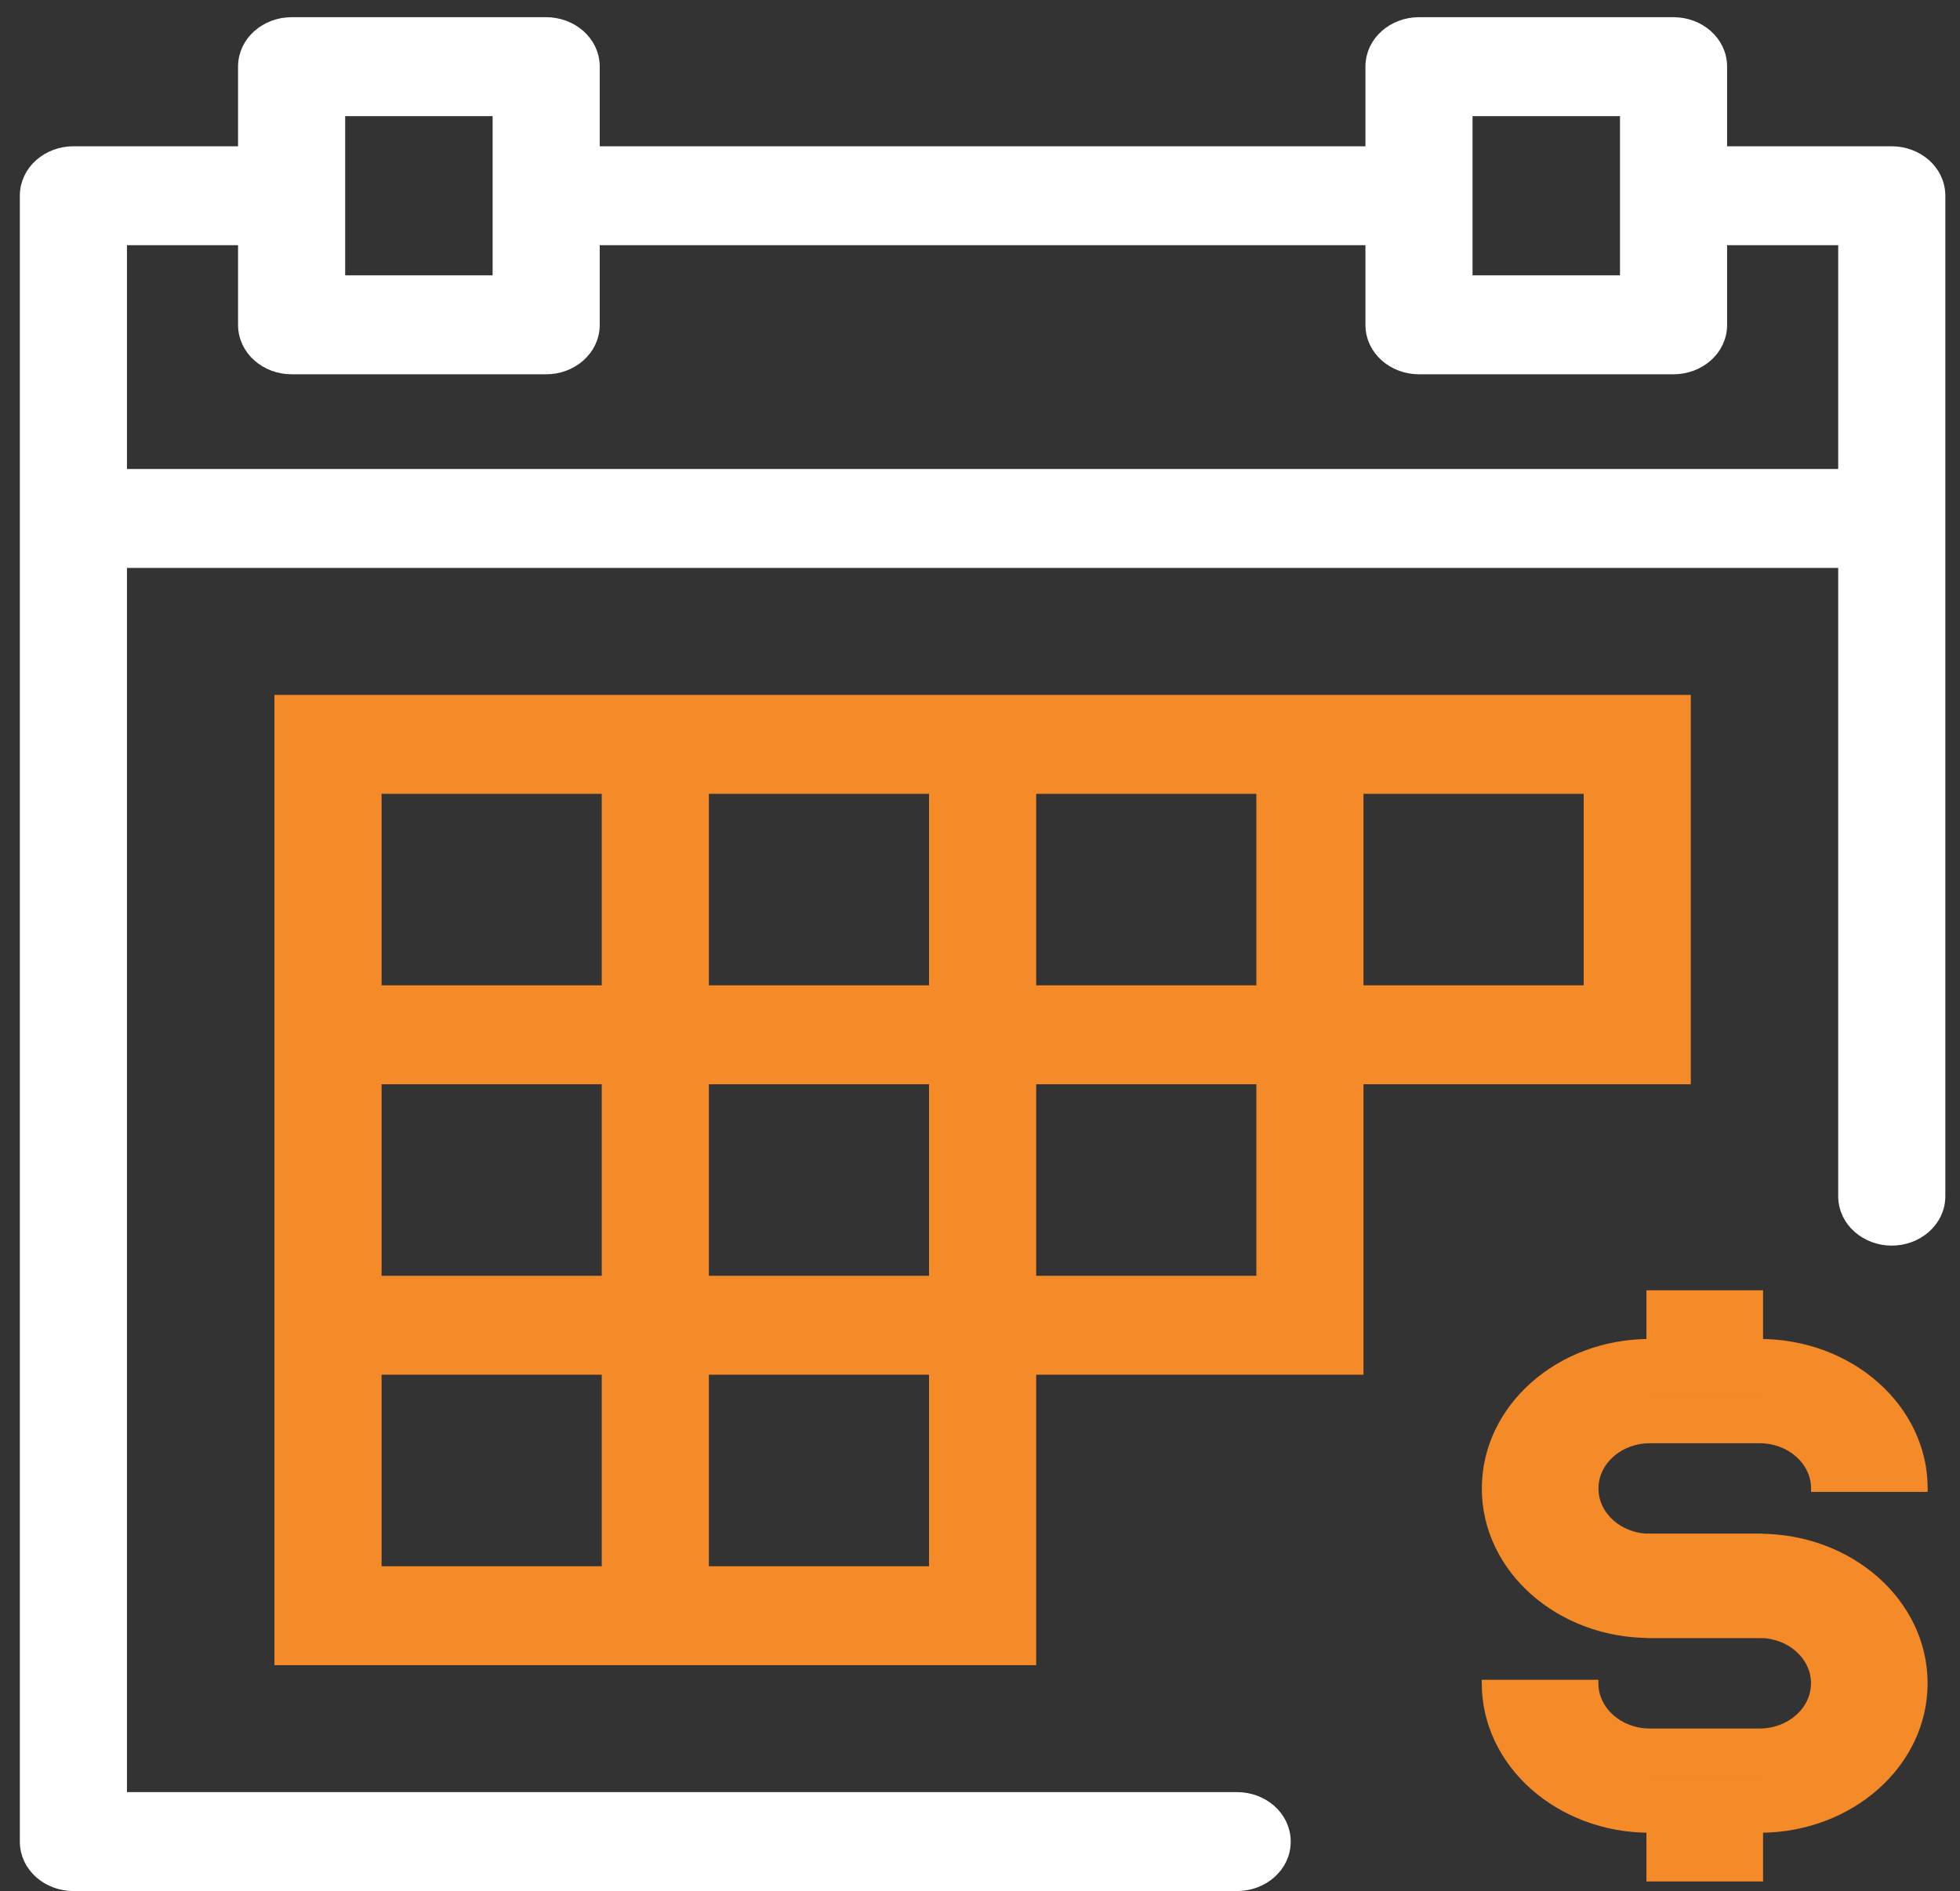 <svg width="57" height="55" viewBox="0 0 57 55" fill="none" xmlns="http://www.w3.org/2000/svg">
<rect x="0" y="0" width="57" height="55" fill="#333333" stroke="none"/>
<path d="M51.173 47.586H51.223V47.536V44.704V44.654H51.173H47.981C47.122 44.654 46.436 44.036 46.436 43.288C46.436 42.539 47.122 41.922 47.981 41.922H51.173C52.032 41.922 52.719 42.539 52.719 43.288V43.337H52.769H55.96H56.01L56.01 43.288C56.01 40.908 53.839 38.989 51.173 38.989H47.981C45.316 38.989 43.144 40.908 43.144 43.288C43.144 45.667 45.316 47.586 47.981 47.586H51.173Z" fill="#F48A28" stroke="#F48A28" stroke-width="0.1"/>
<path d="M47.98 44.654H47.93V44.704V47.536V47.586H47.98H51.171C52.03 47.586 52.717 48.203 52.717 48.952C52.717 49.701 52.03 50.318 51.171 50.318H47.98C47.12 50.318 46.434 49.701 46.434 48.952V48.902H46.384H43.192H43.142V48.952C43.142 51.331 45.314 53.25 47.98 53.25H51.171C53.837 53.25 56.008 51.331 56.008 48.952C56.008 46.573 53.837 44.654 51.171 44.654H47.98Z" fill="#F48A28" stroke="#F48A28" stroke-width="0.1"/>
<path d="M51.223 37.624V37.574H51.173H47.981H47.931V37.624V40.456V40.506H47.981H51.173H51.223V40.456V37.624Z" fill="#F48A28" stroke="#F48A28" stroke-width="0.1"/>
<path d="M51.223 51.784V51.734H51.173H47.981H47.931V51.784V54.616V54.666H47.981H51.173H51.223V54.616V51.784Z" fill="#F48A28" stroke="#F48A28" stroke-width="0.1"/>
<path d="M48.921 20.709V20.459H48.671H39.152H37.037H29.634H27.518H20.115H18H8.481H8.231V20.709V29.155V31.032V37.602V39.479V47.926V48.176H8.481H18H20.115H29.634H29.884V47.926V39.729H39.152H39.402V39.479V31.282H48.671H48.921V31.032V20.709ZM29.884 22.836H36.787V28.905H29.884V22.836ZM20.365 22.836H27.268V28.905H20.365V22.836ZM27.268 37.352H20.365V31.282H27.268V37.352ZM10.847 22.836H17.75V28.905H10.847V22.836ZM10.847 31.282H17.75V37.352H10.847V31.282ZM17.75 45.799H10.847V39.729H17.75V45.799ZM27.268 45.799H20.365V39.729H27.268V45.799ZM36.787 37.352H29.884V31.282H36.787V37.352ZM46.306 28.905H39.402V22.836H46.306V28.905Z" fill="#F48A28" stroke="#F48A28" stroke-width="0.5"/>
<path d="M35.978 52.368H3.442V16.266H53.708V34.787C53.708 35.471 54.321 35.975 55.015 35.975C55.709 35.975 56.323 35.471 56.323 34.787V15.078V5.693C56.323 5.008 55.709 4.504 55.015 4.504H49.977V1.939C49.977 1.254 49.364 0.75 48.67 0.75H41.266C40.572 0.75 39.959 1.254 39.959 1.939V4.504H17.191V1.939C17.191 1.254 16.578 0.75 15.884 0.75H8.48C7.786 0.75 7.173 1.254 7.173 1.939V4.504H2.135C1.441 4.504 0.827 5.008 0.827 5.693V15.078V53.557C0.827 54.241 1.441 54.745 2.135 54.745H35.978C36.672 54.745 37.286 54.241 37.286 53.557C37.286 52.873 36.671 52.368 35.978 52.368ZM42.574 3.127H47.362V5.693V8.258H42.574V5.693V3.127ZM9.788 3.127H14.576V5.693V8.258H9.788V5.693V3.127ZM3.442 6.881H7.173V9.447C7.173 10.131 7.786 10.635 8.48 10.635H15.884C16.578 10.635 17.191 10.131 17.191 9.447V6.881H39.959V9.447C39.959 10.131 40.572 10.635 41.266 10.635H48.67C49.364 10.635 49.977 10.131 49.977 9.447V6.881H53.708V13.889H3.442V6.881Z" fill="white" stroke="white" stroke-width="0.5"/>
</svg>
